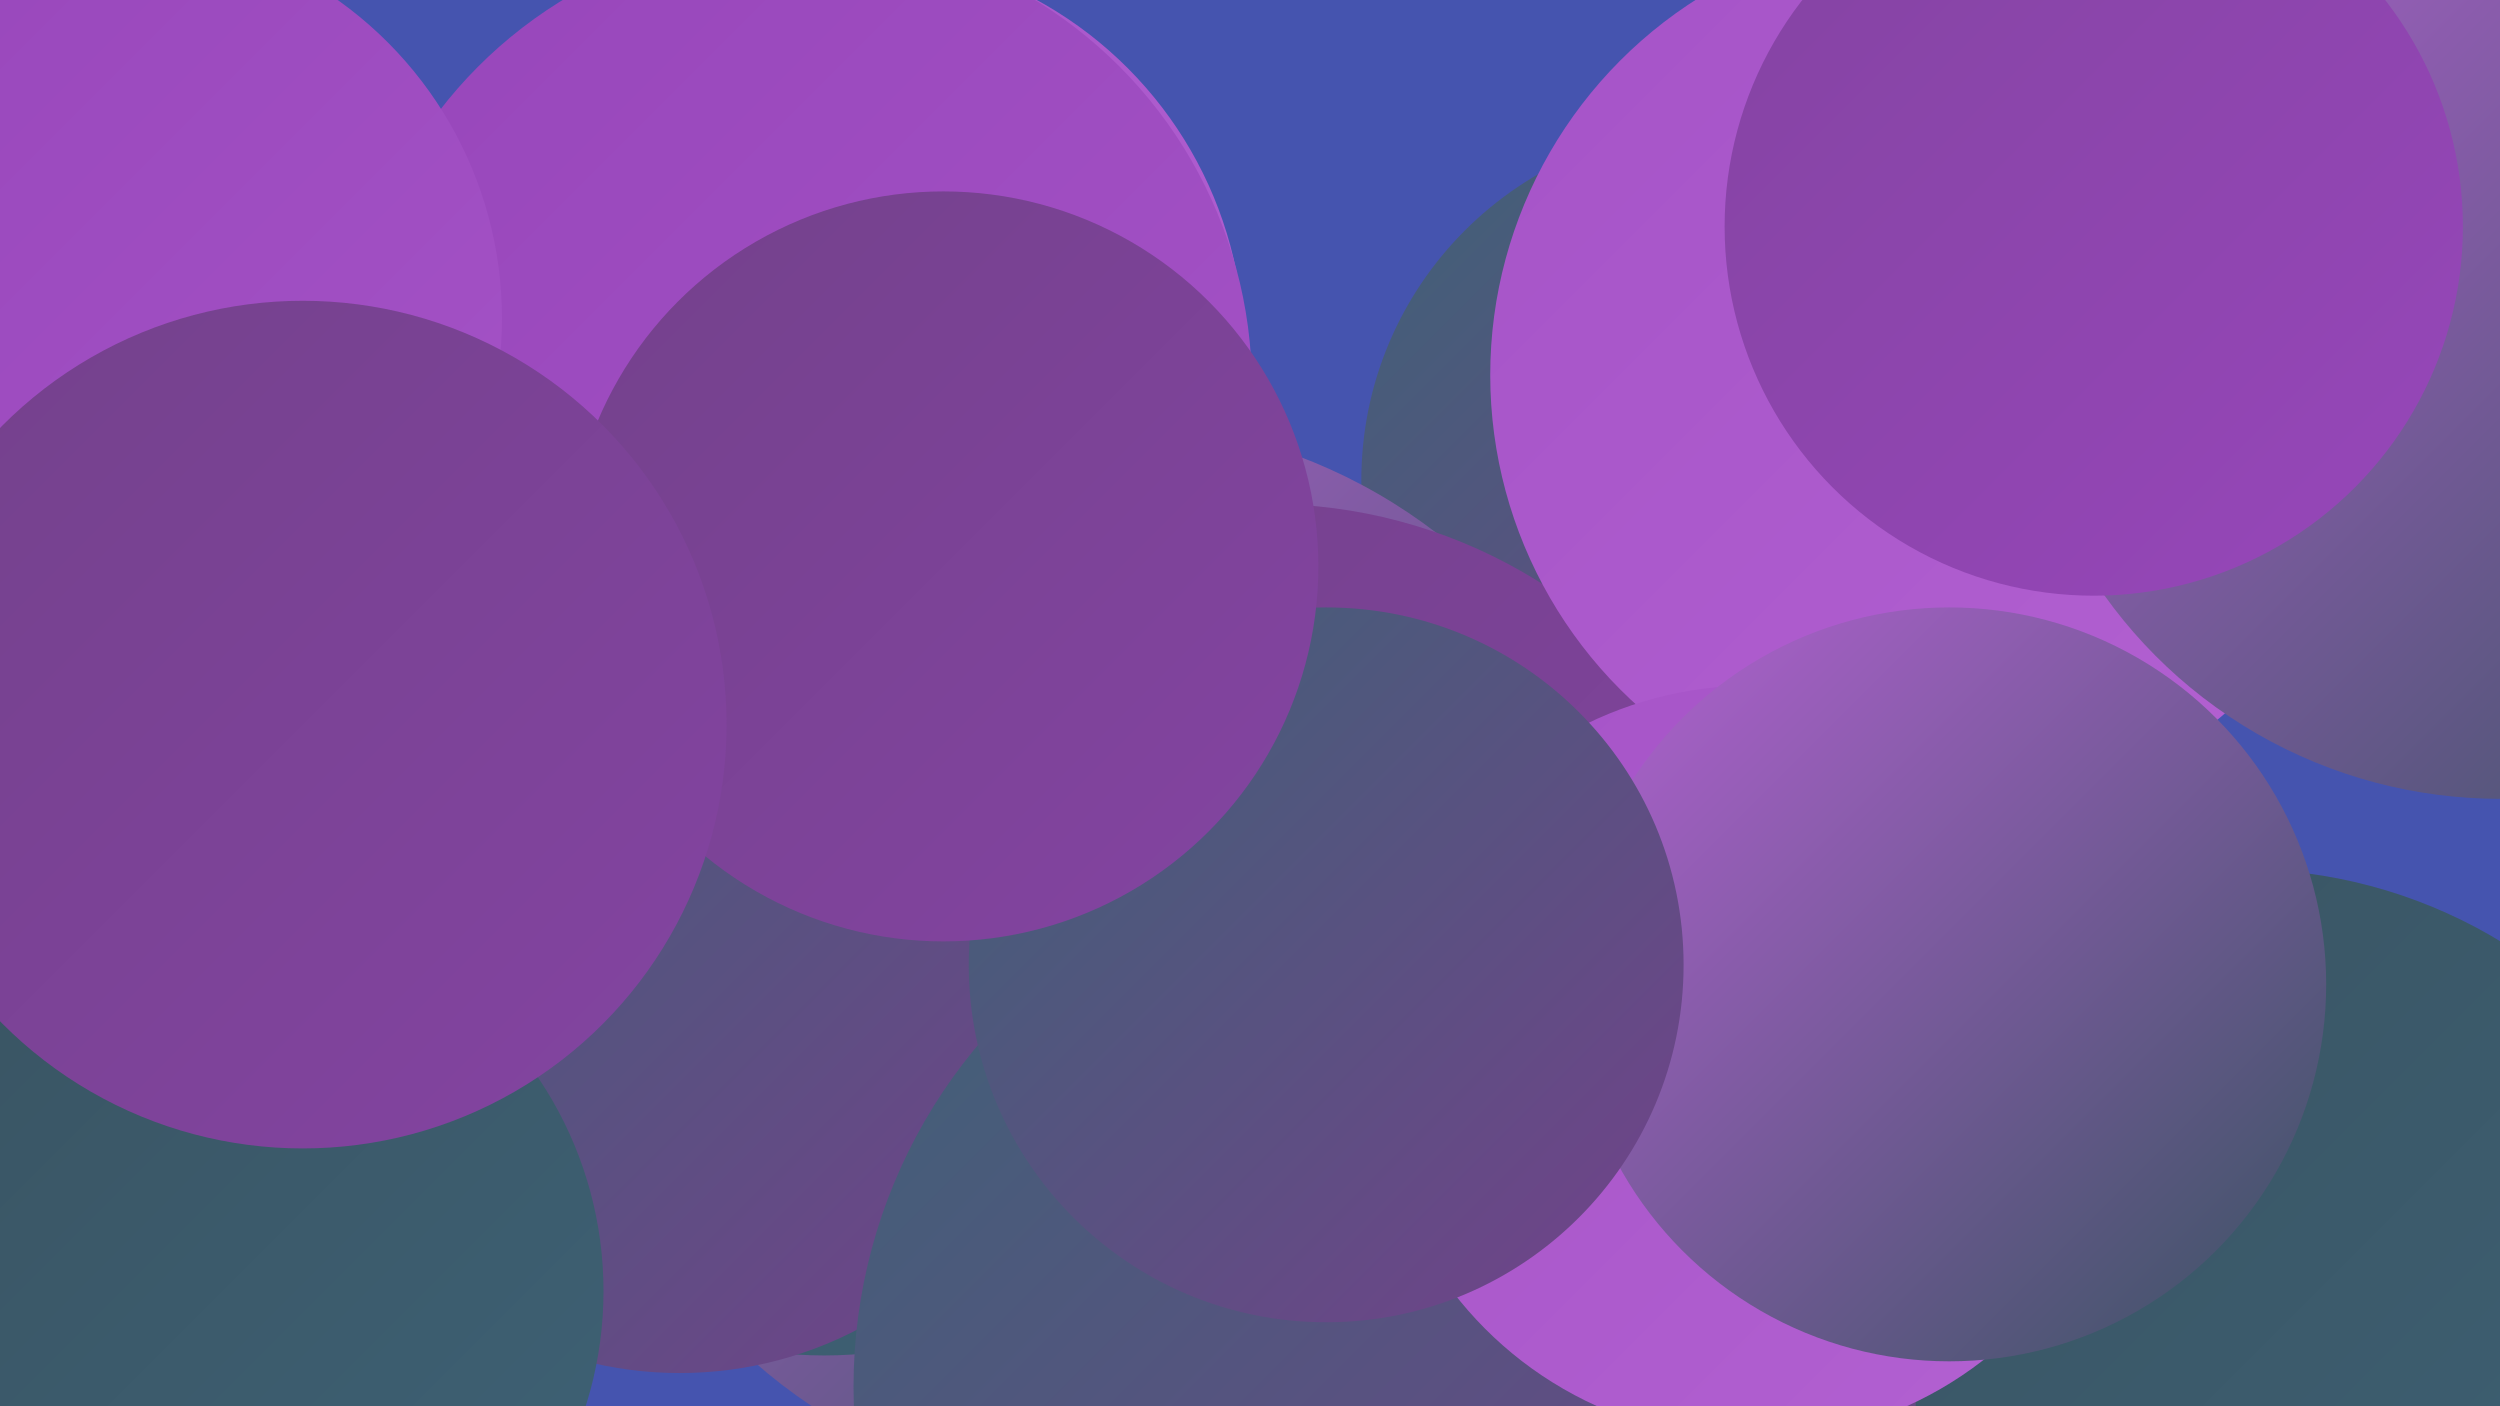 <?xml version="1.0" encoding="UTF-8"?><svg width="1280" height="720" xmlns="http://www.w3.org/2000/svg"><defs><linearGradient id="grad0" x1="0%" y1="0%" x2="100%" y2="100%"><stop offset="0%" style="stop-color:#395361;stop-opacity:1" /><stop offset="100%" style="stop-color:#3e6276;stop-opacity:1" /></linearGradient><linearGradient id="grad1" x1="0%" y1="0%" x2="100%" y2="100%"><stop offset="0%" style="stop-color:#3e6276;stop-opacity:1" /><stop offset="100%" style="stop-color:#73418b;stop-opacity:1" /></linearGradient><linearGradient id="grad2" x1="0%" y1="0%" x2="100%" y2="100%"><stop offset="0%" style="stop-color:#73418b;stop-opacity:1" /><stop offset="100%" style="stop-color:#8444a2;stop-opacity:1" /></linearGradient><linearGradient id="grad3" x1="0%" y1="0%" x2="100%" y2="100%"><stop offset="0%" style="stop-color:#8444a2;stop-opacity:1" /><stop offset="100%" style="stop-color:#9746ba;stop-opacity:1" /></linearGradient><linearGradient id="grad4" x1="0%" y1="0%" x2="100%" y2="100%"><stop offset="0%" style="stop-color:#9746ba;stop-opacity:1" /><stop offset="100%" style="stop-color:#a553c7;stop-opacity:1" /></linearGradient><linearGradient id="grad5" x1="0%" y1="0%" x2="100%" y2="100%"><stop offset="0%" style="stop-color:#a553c7;stop-opacity:1" /><stop offset="100%" style="stop-color:#b361d2;stop-opacity:1" /></linearGradient><linearGradient id="grad6" x1="0%" y1="0%" x2="100%" y2="100%"><stop offset="0%" style="stop-color:#b361d2;stop-opacity:1" /><stop offset="100%" style="stop-color:#395361;stop-opacity:1" /></linearGradient></defs><rect width="1280" height="720" fill="#4554af" /><circle cx="878" cy="246" r="181" fill="url(#grad1)" /><circle cx="14" cy="235" r="258" fill="url(#grad4)" /><circle cx="568" cy="491" r="275" fill="url(#grad6)" /><circle cx="1148" cy="700" r="255" fill="url(#grad0)" /><circle cx="433" cy="179" r="204" fill="url(#grad5)" /><circle cx="649" cy="520" r="262" fill="url(#grad2)" /><circle cx="422" cy="476" r="218" fill="url(#grad0)" /><circle cx="348" cy="506" r="197" fill="url(#grad1)" /><circle cx="991" cy="192" r="228" fill="url(#grad5)" /><circle cx="409" cy="198" r="232" fill="url(#grad4)" /><circle cx="114" cy="661" r="195" fill="url(#grad0)" /><circle cx="1280" cy="160" r="249" fill="url(#grad6)" /><circle cx="709" cy="710" r="272" fill="url(#grad1)" /><circle cx="897" cy="544" r="193" fill="url(#grad5)" /><circle cx="998" cy="504" r="193" fill="url(#grad6)" /><circle cx="679" cy="494" r="183" fill="url(#grad1)" /><circle cx="1072" cy="116" r="189" fill="url(#grad3)" /><circle cx="57" cy="163" r="200" fill="url(#grad4)" /><circle cx="483" cy="290" r="192" fill="url(#grad2)" /><circle cx="155" cy="371" r="217" fill="url(#grad2)" /></svg>